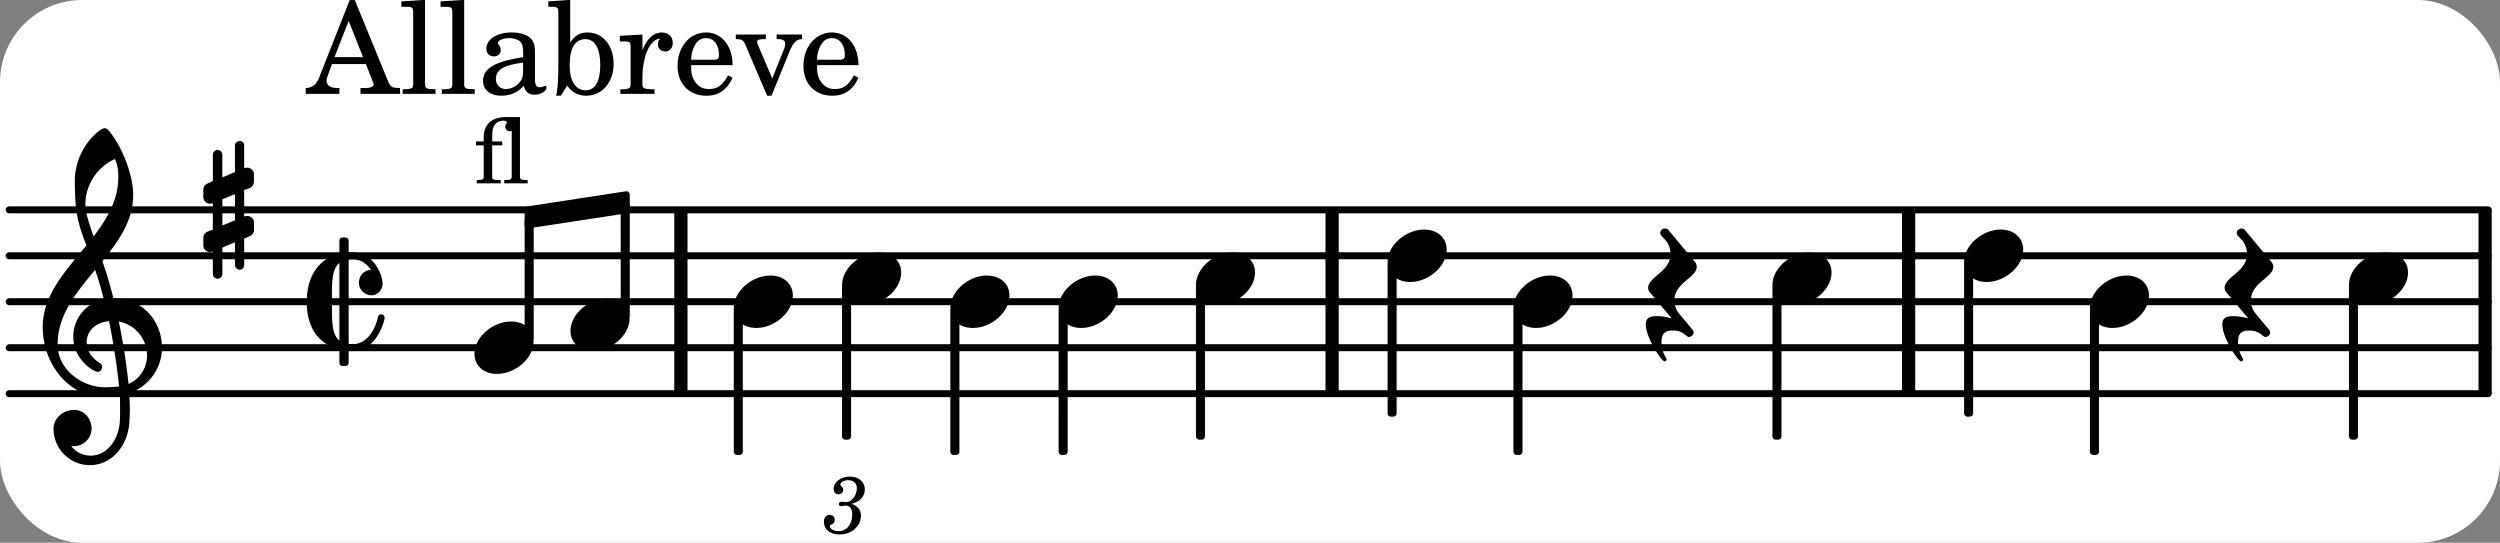 <svg xmlns="http://www.w3.org/2000/svg" xmlns:xlink="http://www.w3.org/1999/xlink" width="319.2" height="69.3" viewBox="0 0 152 33"><rect x="0" y="0" width="152" height="33" fill="#808080" stroke="none"/><rect width="100%" height="100%" fill="#fff" rx="5"/><defs><path id="a" d="M-.156-.844c0 .094.031.203.125.297L1.28 1.016A3.4 3.4 0 0 0 .375.875c-.469 0-.672.125-.672.516 0 .78.953 2.234 1.14 2.234A.134.134 0 0 0 .97 3.5c0-.062-.313-.406-.313-1.047 0-.484.172-.703.672-.703.688 0 .797.39 1 .39a.29.29 0 0 0 .281-.28c0-.048-.03-.11-.078-.173L1.75.75a1.27 1.27 0 0 1-.312-.828c0-1.078 1.359-1.39 1.359-2.047a.47.47 0 0 0-.11-.297L1.064-4.375a.28.28 0 0 0-.204-.078c-.14 0-.28.125-.28.266 0 .046.03.109.062.171l.265.282c.203.234.297.547.297.828 0 1.078-1.36 1.39-1.36 2.062m0 0"/><path id="b" d="M2.219-1.594C1.109-1.594 0-.64 0 .375c0 .719.563 1.219 1.375 1.219 1.11 0 2.219-.953 2.219-1.969 0-.719-.563-1.219-1.375-1.219m0 0"/><path id="d" d="M4.734.984c0-.125-.093-.218-.203-.218a.2.2 0 0 0-.203.172c-.187.843-.719 1.64-1.531 1.64-.094 0-.172 0-.25-.015v-5.126c.078-.015.156-.015.25-.015.469 0 .844.25 1.11.64-.454.016-.735.391-.735.782 0 .515.453.765.765.765.36 0 .672-.328.672-.718C4.61-1.641 4.063-3 2.797-3h-.25v-.703a.197.197 0 0 0-.203-.203h-.172c-.11 0-.188.078-.188.203v.797C.25-2.484 0-.875 0 0c0 2.125 1.266 2.719 1.984 2.906v.797c0 .125.079.203.188.203h.172c.11 0 .203-.078.203-.203V3h.25C4.234 3 4.734 1.172 4.734.984M1.984 2.36c-.421-.343-.453-1.046-.453-1.953v-.812c0-.906.032-1.61.453-1.953Zm0 0"/><path id="f" d="M7.266-.016C7.266-1.546 6.14-3 4.359-3h-.046a24 24 0 0 0-.672-2.266c1-1.218 1.875-2.468 1.875-4.03 0-1.298-.766-3.11-1.547-3.97a.33.33 0 0 0-.203-.078c-.282 0-1.797 1.219-1.797 3.203 0 1.985.218 2.657.703 3.922-1.25 1.532-2.656 3-2.656 4.969C.016.953 1.563 3 3.75 3c.469 0 .89-.078.953-.078.016.265.016.562.016.844 0 .234 0 .468-.016.703-.062 1.11-.766 2.093-1.781 2.093a1.48 1.48 0 0 1-1.172-.578h.172c.578 0 1.062-.484 1.062-1.062 0-.625-.453-1.14-1.062-1.14-.656 0-1.25.5-1.25 1.14 0 1.234 1 2.219 2.203 2.219 1.36 0 2.313-1.203 2.406-2.578.016-.266.032-.532.032-.782 0-.344-.016-.672-.047-1.015a2.92 2.92 0 0 0 2-2.782m-2.032 2.22a40 40 0 0 0-.593-3.798A2.11 2.11 0 0 1 6.359.47c0 .812-.5 1.469-1.125 1.734m-1.453.202c-1.297 0-2.86-1.015-2.86-2.61 0-1.78 1.142-3.155 2.282-4.53.203.593.375 1.187.531 1.797A2.3 2.3 0 0 0 1.875-.672c0 1.422 1.266 2.14 1.469 2.14.172 0 .281-.14.281-.296a.28.28 0 0 0-.078-.203c-.594-.344-.86-.828-.86-1.297 0-.625.485-1.219 1.36-1.281.328 1.578.531 3.156.61 3.968-.376.047-.876.047-.876.047m.625-13.875c.14.328.203.547.203 1.11 0 1.375-.671 2.5-1.5 3.593-.312-.875-.5-1.484-.5-1.937 0-1.188.704-2.281 1.797-2.766m0 0"/><path id="g" d="M.578-.406v1.61l-.328.124a.41.41 0 0 0-.25.375v.469a.4.4 0 0 0 .406.39c.078 0 .125-.015.172-.03v1.374a.28.28 0 0 0 .281.281c.157 0 .297-.125.297-.28v-1.61l.766-.328v1.375c0 .172.14.297.297.297s.265-.125.265-.297V1.75l.344-.156a.39.39 0 0 0 .25-.36V.766c0-.22-.203-.391-.406-.391-.078 0-.125.016-.188.031v-1.61l.344-.124a.43.43 0 0 0 .25-.375v-.469c0-.219-.203-.39-.406-.39-.078 0-.125.015-.188.03v-1.374c0-.156-.109-.281-.265-.281s-.297.125-.297.28v1.61l-.766.328v-1.375A.297.297 0 0 0 .86-3.64c-.156 0-.28.125-.28.297v1.594l-.329.156c-.156.047-.25.203-.25.36v.468a.4.4 0 0 0 .406.391c.078 0 .125-.016.172-.031m1.344-.547V.64l-.766.312V-.64Zm0 0"/><path id="c" d="M1.656-1.781c.235-.063.328-.11.438-.188a.82.82 0 0 0 .375-.687c0-.469-.375-.781-.922-.781-.531 0-.969.343-.969.734 0 .203.11.344.297.344a.28.28 0 0 0 .281-.282c0-.078-.031-.14-.11-.218C1-2.906.985-2.938.985-2.97c0-.125.25-.25.47-.25.327 0 .53.188.53.485 0 .437-.312.843-.64.843h-.11c-.14-.015-.14-.015-.171-.015-.11 0-.172.047-.172.14 0 .079.062.125.14.125.032 0 .063 0 .11-.015.062-.016.14-.016.187-.016.219 0 .375.203.375.5 0 .234-.047.469-.156.656a.75.75 0 0 1-.688.391c-.28 0-.515-.14-.515-.297 0-.062.031-.078.11-.11.14-.062.187-.155.187-.28a.287.287 0 0 0-.297-.297c-.219 0-.36.156-.36.406 0 .484.36.781.954.781.734 0 1.296-.5 1.296-1.156a.68.68 0 0 0-.156-.438c-.11-.125-.203-.187-.422-.265m0 0"/><path id="e" d="M2.766-4.031H2C1.063-4.063.531-3.578.563-2.72v.172h-.47v.235h.47v1.89c0 .078 0 .11-.032.14-.031.063-.14.079-.375.079H.141V0h1.453v-.203H1.5c-.375 0-.422-.031-.422-.234v-1.875h.61v-.235h-.61v-.312c0-.282.031-.453.078-.563.11-.25.328-.39.61-.39.109 0 .203.046.203.093v.047c-.078.094-.094.156-.094.235 0 .156.11.265.266.265.046 0 .062 0 .125-.015v2.78c-.016.079-.016.11-.047.126-.031.062-.14.078-.375.078h-.032V0h1.422v-.203h-.046c-.36 0-.422-.031-.422-.234Zm0 0"/><path id="h" d="M2.922-5.703h-.313L.83-1.187c-.22.609-.423.796-.86.828h-.031V0h2.046v-.36h-.14c-.422 0-.64-.156-.64-.452 0-.094.03-.188.077-.313l.25-.687h2.063L4-.782c.047.126.063.173.063.22 0 .125-.188.203-.47.203h-.327V0h2.406v-.36h-.11c-.406-.015-.484-.062-.656-.5Zm-.375 1.266.875 2.203H1.687Zm0 0"/><path id="i" d="m1.578-5.719-1.437.094v.328h.39c.282.016.328.063.328.39v4.313C.844-.469.844-.422.813-.39.75-.312.609-.28.265-.28H.219V0h2v-.281h-.047c-.516-.016-.594-.047-.594-.328Zm0 0"/><path id="j" d="M3.5-2.5c0-.484-.078-.734-.312-.922-.25-.203-.626-.312-1.126-.312-.874 0-1.515.422-1.515.984 0 .281.187.469.453.469.25 0 .422-.156.422-.39a.5.5 0 0 0-.125-.313c-.047-.063-.047-.079-.047-.11 0-.156.313-.297.688-.297.234 0 .515.079.64.188.14.125.203.312.203.656v.313c-.812.14-1.062.203-1.453.343-.672.25-.984.61-.984 1.094 0 .563.437.906 1.125.906C2 .11 2.484-.094 2.813-.5c.124.406.312.547.687.547.344 0 .703-.219.703-.438 0-.062-.031-.093-.078-.093-.031 0-.062 0-.11.03-.109.048-.156.048-.218.048-.219 0-.297-.14-.297-.531Zm-.719.953c0 .469-.031.578-.156.766a1.1 1.1 0 0 1-.89.484c-.36 0-.61-.25-.61-.61 0-.312.156-.546.5-.718.25-.11.547-.187 1.156-.281Zm0 0"/><path id="k" d="m1.39-5.719-1.327.094v.328h.265c.297.016.344.063.344.39v3.016c0 1.079-.047 1.672-.14 2h.296L1.203-.5c.313.422.688.61 1.156.61.97 0 1.672-.813 1.672-1.938 0-1.11-.656-1.906-1.578-1.906-.484 0-.765.172-1.062.609Zm.923 2.39c.578 0 .906.563.906 1.579 0 .984-.313 1.531-.89 1.531-.61 0-.97-.562-.97-1.515 0-1.047.329-1.594.954-1.594m0 0"/><path id="l" d="M1.531-3.61.156-3.53v.344h.328c.297 0 .329.046.329.374v2.22c0 .124-.016.171-.047.202-.047.079-.203.11-.547.11H.188V0h2.078v-.281h-.141c-.516-.016-.594-.047-.594-.328v-.422C1.547-2.328 2-3.328 2.61-3.36c-.109.125-.14.203-.14.359 0 .234.187.422.437.422.281 0 .469-.219.469-.516 0-.39-.266-.64-.672-.64-.5 0-.906.39-1.172 1.078Zm0 0"/><path id="m" d="M3.61-1.75c0-1.156-.657-1.984-1.61-1.984-.984 0-1.734.859-1.734 2.03C.266-.608.969.11 2.016.11c.75 0 1.265-.359 1.593-1.093l-.28-.141c-.313.594-.642.828-1.157.828q-.586 0-.89-.516c-.141-.234-.204-.5-.188-.937Zm-2.516-.328a1.7 1.7 0 0 1 .11-.625c.171-.469.421-.688.796-.688.469 0 .781.407.781 1.032 0 .218-.078.28-.328.28Zm0 0"/><path id="n" d="m2.281-.937-.875-2.047a.4.4 0 0 1-.047-.172c0-.125.11-.172.422-.172h.11v-.281H.063v.28h.062c.297 0 .406.079.516.329L1.969.11h.265l1.11-2.72c.219-.515.406-.703.719-.718h.03v-.281H2.548v.28h.11c.265 0 .406.095.406.267A.9.9 0 0 1 3-2.734Zm0 0"/></defs><path fill="none" stroke="#000" stroke-linecap="round" stroke-miterlimit="10" stroke-width=".423" d="M.559 23.934h150.726M.559 21.14h150.726M.559 18.344h150.726M.559 15.55h150.726M.559 12.758h150.726"/><path fill="none" stroke="#000" stroke-miterlimit="10" stroke-width=".804" d="M80.992 23.934V12.758M116.043 23.934V12.758M41.398 23.934V12.758M151.094 23.934V12.758"/><use xlink:href="#a" x="100.364" y="18.346"/><use xlink:href="#b" x="107.764" y="16.948"/><path fill="none" stroke="#000" stroke-linejoin="round" stroke-miterlimit="10" stroke-width=".399" d="M107.965 26.531h.148v-9h-.148Zm0 0"/><path d="M107.965 26.531h.148v-9h-.148Zm0 0"/><use xlink:href="#b" x="119.417" y="15.551"/><path fill="none" stroke="#000" stroke-linejoin="round" stroke-miterlimit="10" stroke-width=".399" d="M119.617 25.133h.149v-9h-.149Zm0 0"/><path d="M119.617 25.133h.149v-9h-.149Zm0 0"/><path fill="none" stroke="#000" stroke-linejoin="round" stroke-miterlimit="10" stroke-width=".399" d="M32.098 12.746v.941l5.992-.917v-.942Zm0 0"/><path d="M32.098 12.746v.941l5.992-.917v-.942Zm0 0"/><path fill="none" stroke="#000" stroke-linejoin="round" stroke-miterlimit="10" stroke-width=".399" d="M84.566 25.133h.149v-9h-.149Zm0 0"/><path d="M84.566 25.133h.149v-9h-.149Zm0 0"/><use xlink:href="#b" x="92.016" y="18.346"/><path fill="none" stroke="#000" stroke-linejoin="round" stroke-miterlimit="10" stroke-width=".399" d="M92.215 27.46h.152v-8.534h-.152Zm0 0"/><path d="M92.215 27.46h.152v-8.534h-.152Zm0 0"/><use xlink:href="#b" x="142.815" y="16.948"/><path fill="none" stroke="#000" stroke-linejoin="round" stroke-miterlimit="10" stroke-width=".399" d="M143.016 26.531h.148v-9h-.148Zm0 0"/><path d="M143.016 26.531h.148v-9h-.148Zm0 0"/><use xlink:href="#c" x="50.111" y="32.416"/><use xlink:href="#b" x="127.067" y="18.346"/><path fill="none" stroke="#000" stroke-linejoin="round" stroke-miterlimit="10" stroke-width=".399" d="M127.266 27.46h.152v-8.534h-.152Zm0 0"/><path d="M127.266 27.46h.152v-8.534h-.152Zm0 0"/><use xlink:href="#a" x="135.415" y="18.346"/><use xlink:href="#b" x="34.685" y="19.743"/><path fill="none" stroke="#000" stroke-linejoin="round" stroke-miterlimit="10" stroke-width=".399" d="M37.938 19.16h.152v-6.625h-.153Zm0 0"/><path d="M37.938 19.16h.152v-6.625h-.153Zm0 0"/><use xlink:href="#b" x="44.612" y="18.346"/><path fill="none" stroke="#000" stroke-linejoin="round" stroke-miterlimit="10" stroke-width=".399" d="M44.813 27.46h.152v-8.534h-.153Zm0 0"/><path d="M44.813 27.46h.148v-8.534h-.148Zm0 0"/><use xlink:href="#b" x="84.366" y="15.551"/><use xlink:href="#d" x="18.651" y="18.346"/><use xlink:href="#b" x="28.847" y="21.14"/><use xlink:href="#e" x="28.847" y="11.148"/><use xlink:href="#f" x="2.582" y="21.14"/><use xlink:href="#g" x="12.363" y="12.757"/><use xlink:href="#h" x="18.651" y="5.709"/><use xlink:href="#i" x="24.263" y="5.709"/><use xlink:href="#i" x="26.644" y="5.709"/><use xlink:href="#j" x="29.025" y="5.709"/><use xlink:href="#k" x="33.277" y="5.709"/><use xlink:href="#l" x="37.529" y="5.709"/><use xlink:href="#m" x="40.931" y="5.709"/><use xlink:href="#n" x="44.673" y="5.709"/><use xlink:href="#m" x="48.584" y="5.709"/><path fill="none" stroke="#000" stroke-linejoin="round" stroke-miterlimit="10" stroke-width=".399" d="M32.098 20.559h.152v-7.184h-.152Zm0 0"/><path d="M32.098 20.559h.152v-7.184h-.152Zm0 0"/><use xlink:href="#b" x="57.781" y="18.346"/><path fill="none" stroke="#000" stroke-linejoin="round" stroke-miterlimit="10" stroke-width=".399" d="M57.98 27.46h.153v-8.534h-.153Zm0 0"/><path d="M57.98 27.46h.153v-8.534h-.153Zm0 0"/><use xlink:href="#b" x="64.365" y="18.346"/><path fill="none" stroke="#000" stroke-linejoin="round" stroke-miterlimit="10" stroke-width=".399" d="M64.563 27.46h.152v-8.534h-.153Zm0 0"/><path d="M64.563 27.46h.152v-8.534h-.153Zm0 0"/><use xlink:href="#b" x="72.713" y="16.948"/><path fill="none" stroke="#000" stroke-linejoin="round" stroke-miterlimit="10" stroke-width=".399" d="M72.914 26.531h.148v-9h-.148Zm0 0"/><path d="M72.91 26.531h.153v-9h-.153Zm0 0"/><use xlink:href="#b" x="51.197" y="16.948"/><path fill="none" stroke="#000" stroke-linejoin="round" stroke-miterlimit="10" stroke-width=".399" d="M51.395 26.531h.152v-9h-.152Zm0 0"/><path d="M51.395 26.531h.152v-9h-.152Zm0 0"/></svg>